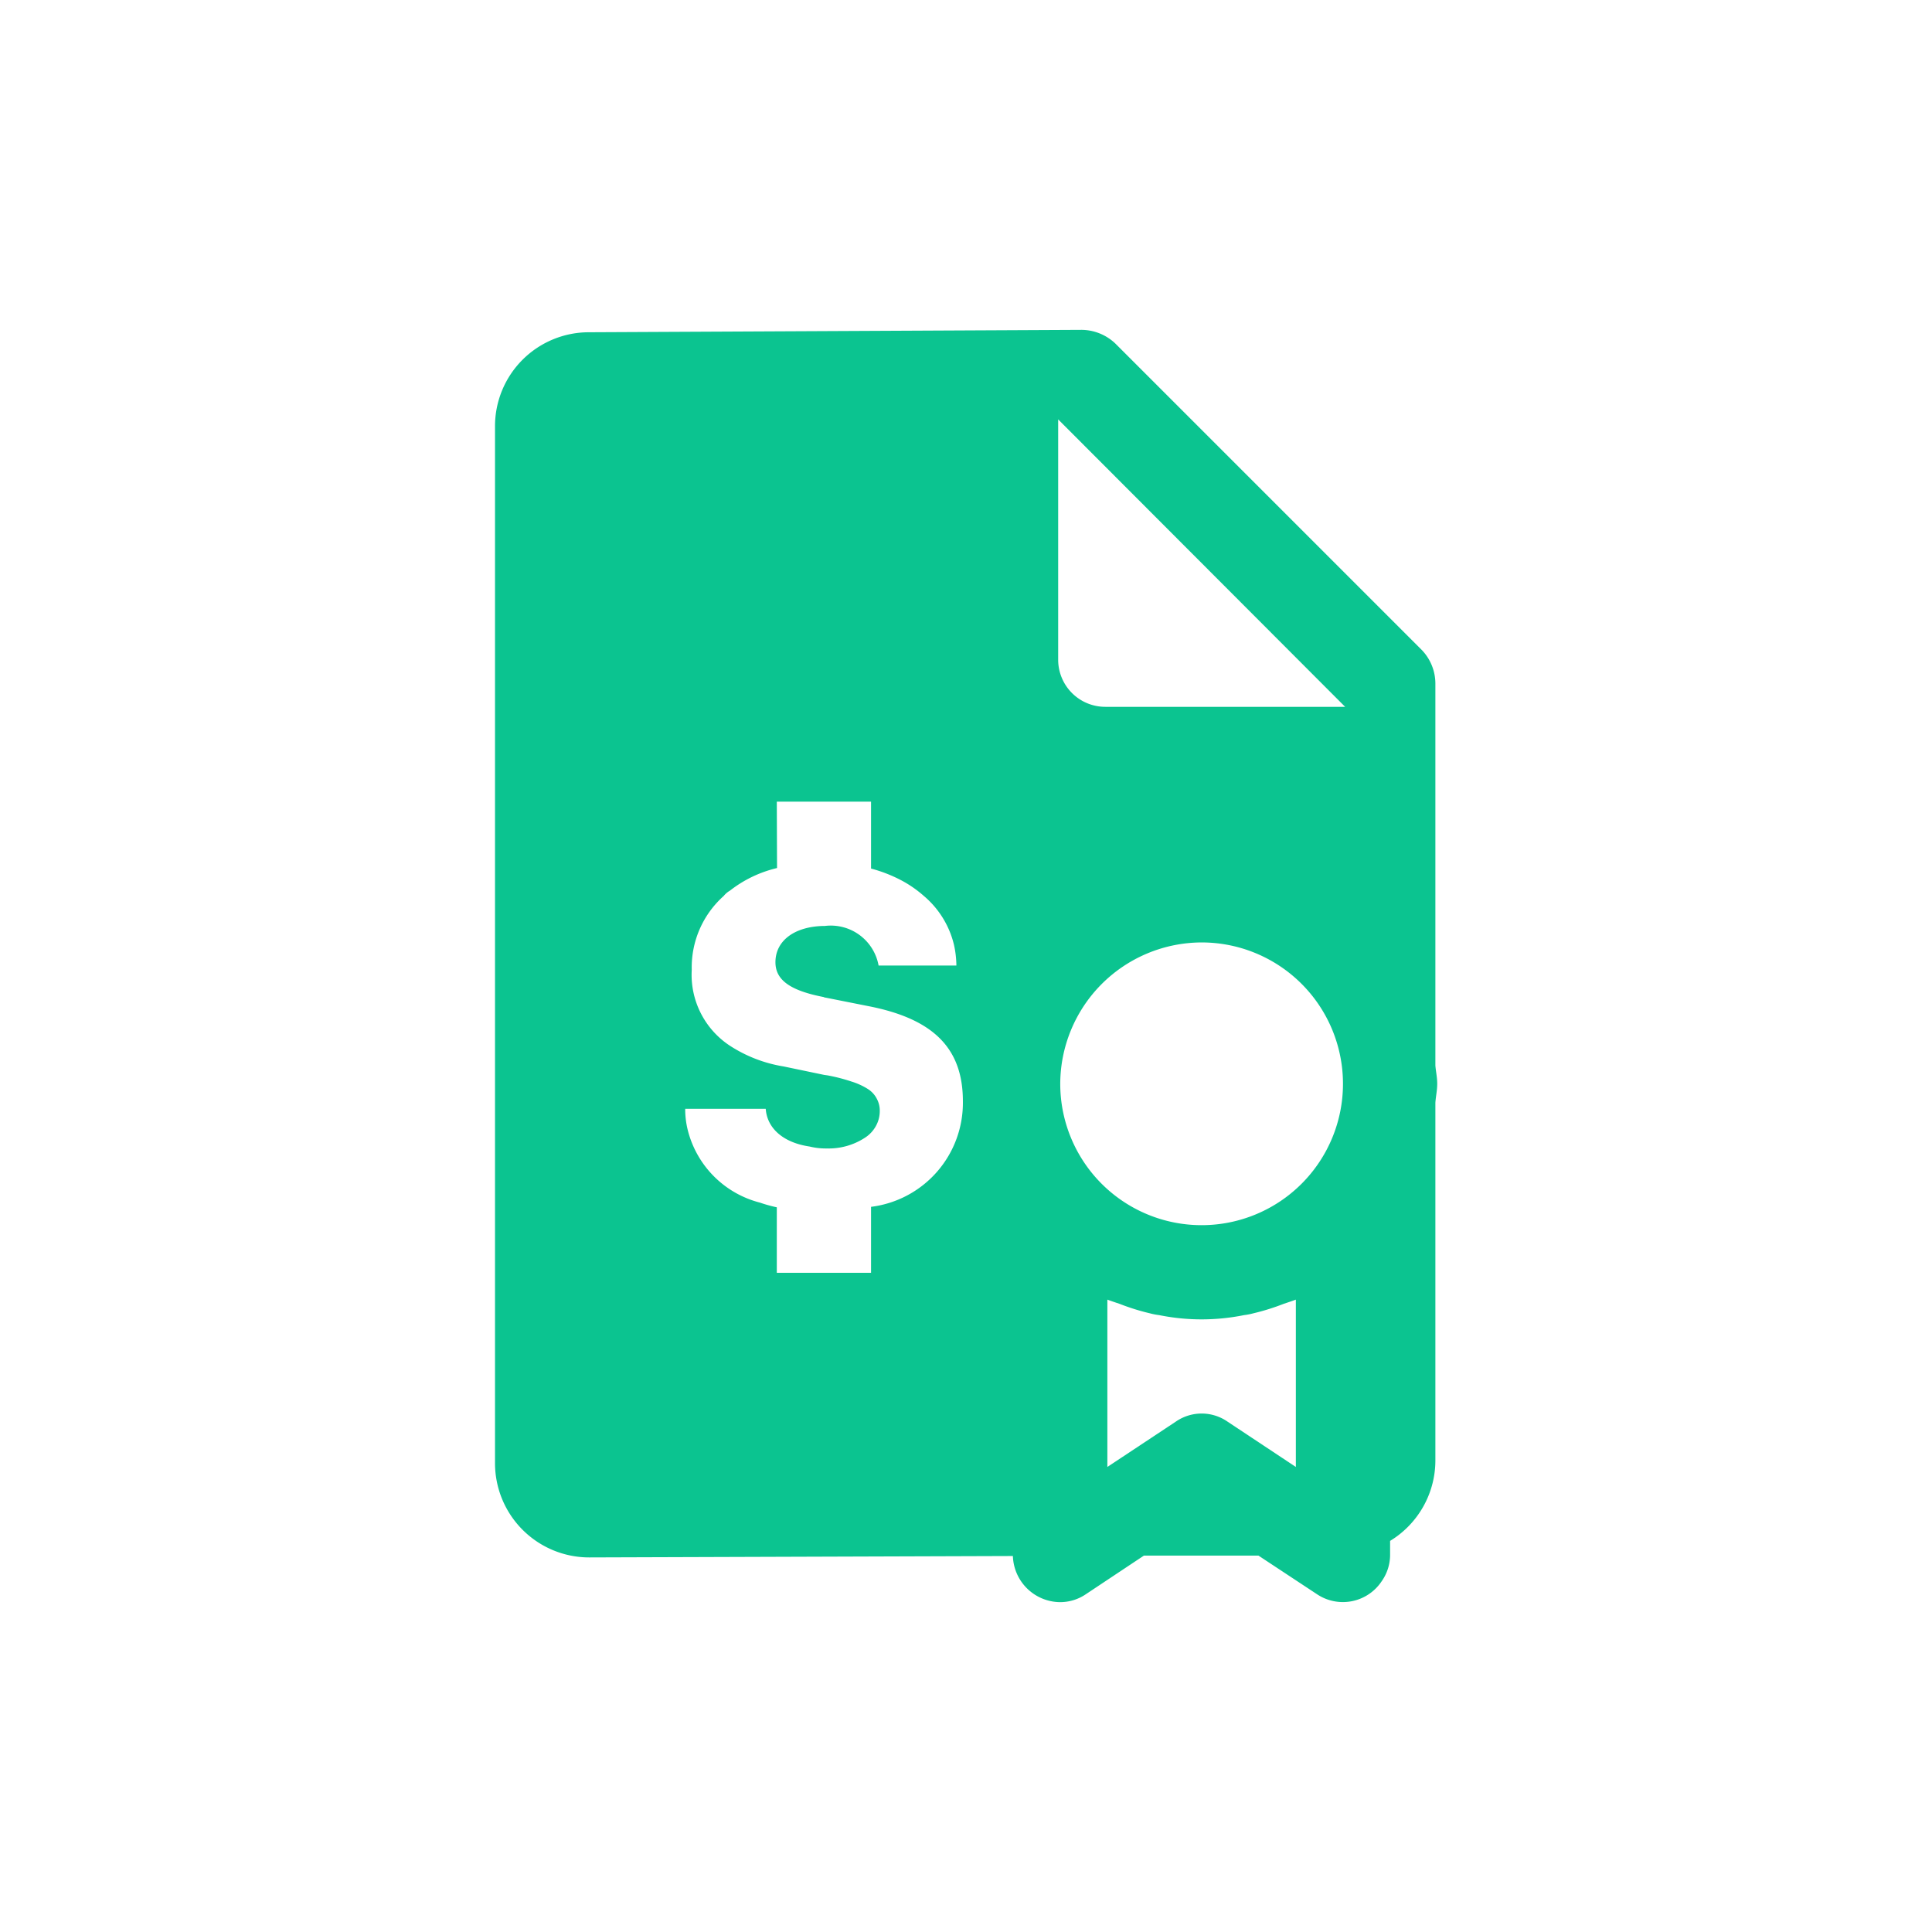 <svg xmlns="http://www.w3.org/2000/svg" xmlns:xlink="http://www.w3.org/1999/xlink" width="41" height="41" viewBox="0 0 41 41"><defs><clipPath id="a"><rect width="41" height="41" fill="#0bc490"/></clipPath></defs><g clip-path="url(#a)"><path d="M22.956,7l-10.451.051a1.993,1.993,0,0,0-2,2v22a2,2,0,0,0,2,2l8.99-.03a1.011,1.011,0,0,0,1,.979.97.97,0,0,0,.551-.17l1.23-.818h2.43l1.24.818a.988.988,0,0,0,1.379-.279A.97.97,0,0,0,29.5,33v-.3a2,2,0,0,0,.961-1.7V23.4c.01-.14.039-.26.039-.4s-.029-.259-.039-.389V14.5a1.031,1.031,0,0,0-.291-.709l-6.5-6.5A1.05,1.05,0,0,0,22.956,7m-.5,1.9,6.09,6.1h-5.09a1,1,0,0,1-1-1Zm-5.971,8.112h2v1.42a3.056,3.056,0,0,1,.619.238,2.458,2.458,0,0,1,.5.342,1.954,1.954,0,0,1,.641,1.039,2.109,2.109,0,0,1,.051.439H18.645a1.031,1.031,0,0,0-1.14-.84h-.02c-.62.01-1.029.31-1.029.77,0,.37.3.6,1.029.74a.037.037,0,0,0,.03.01l.91.181c1.39.27,2.009.9,2.009,2.02a2.225,2.225,0,0,1-1.949,2.24v1.4h-2V25.621a3.086,3.086,0,0,1-.359-.1A2.122,2.122,0,0,1,14.6,24a1.827,1.827,0,0,1-.059-.469h1.709c.03.42.38.719.93.8a1.455,1.455,0,0,0,.371.041,1.406,1.406,0,0,0,.808-.23.687.687,0,0,0,.231-.25.653.653,0,0,0,.08-.311.526.526,0,0,0-.061-.26.532.532,0,0,0-.189-.209,1.443,1.443,0,0,0-.35-.16,3.718,3.718,0,0,0-.509-.131l-.071-.01-.859-.179a2.96,2.96,0,0,1-1.141-.44,1.8,1.8,0,0,1-.81-1.611,2.031,2.031,0,0,1,.679-1.568.46.46,0,0,1,.131-.112,2.588,2.588,0,0,1,1-.48ZM25.5,20a3,3,0,1,1-3,3,3.009,3.009,0,0,1,3-3m-2,7.58c.08.03.17.06.26.09a4.75,4.75,0,0,0,.64.2,1.412,1.412,0,0,0,.2.039,4.545,4.545,0,0,0,1.8,0,1.412,1.412,0,0,0,.2-.039,4.75,4.75,0,0,0,.64-.2c.09-.03.18-.06.26-.09v3.551l-1.449-.961a.963.963,0,0,0-1.1,0l-1.451.961Z" fill="#0bc490"/></g></svg>